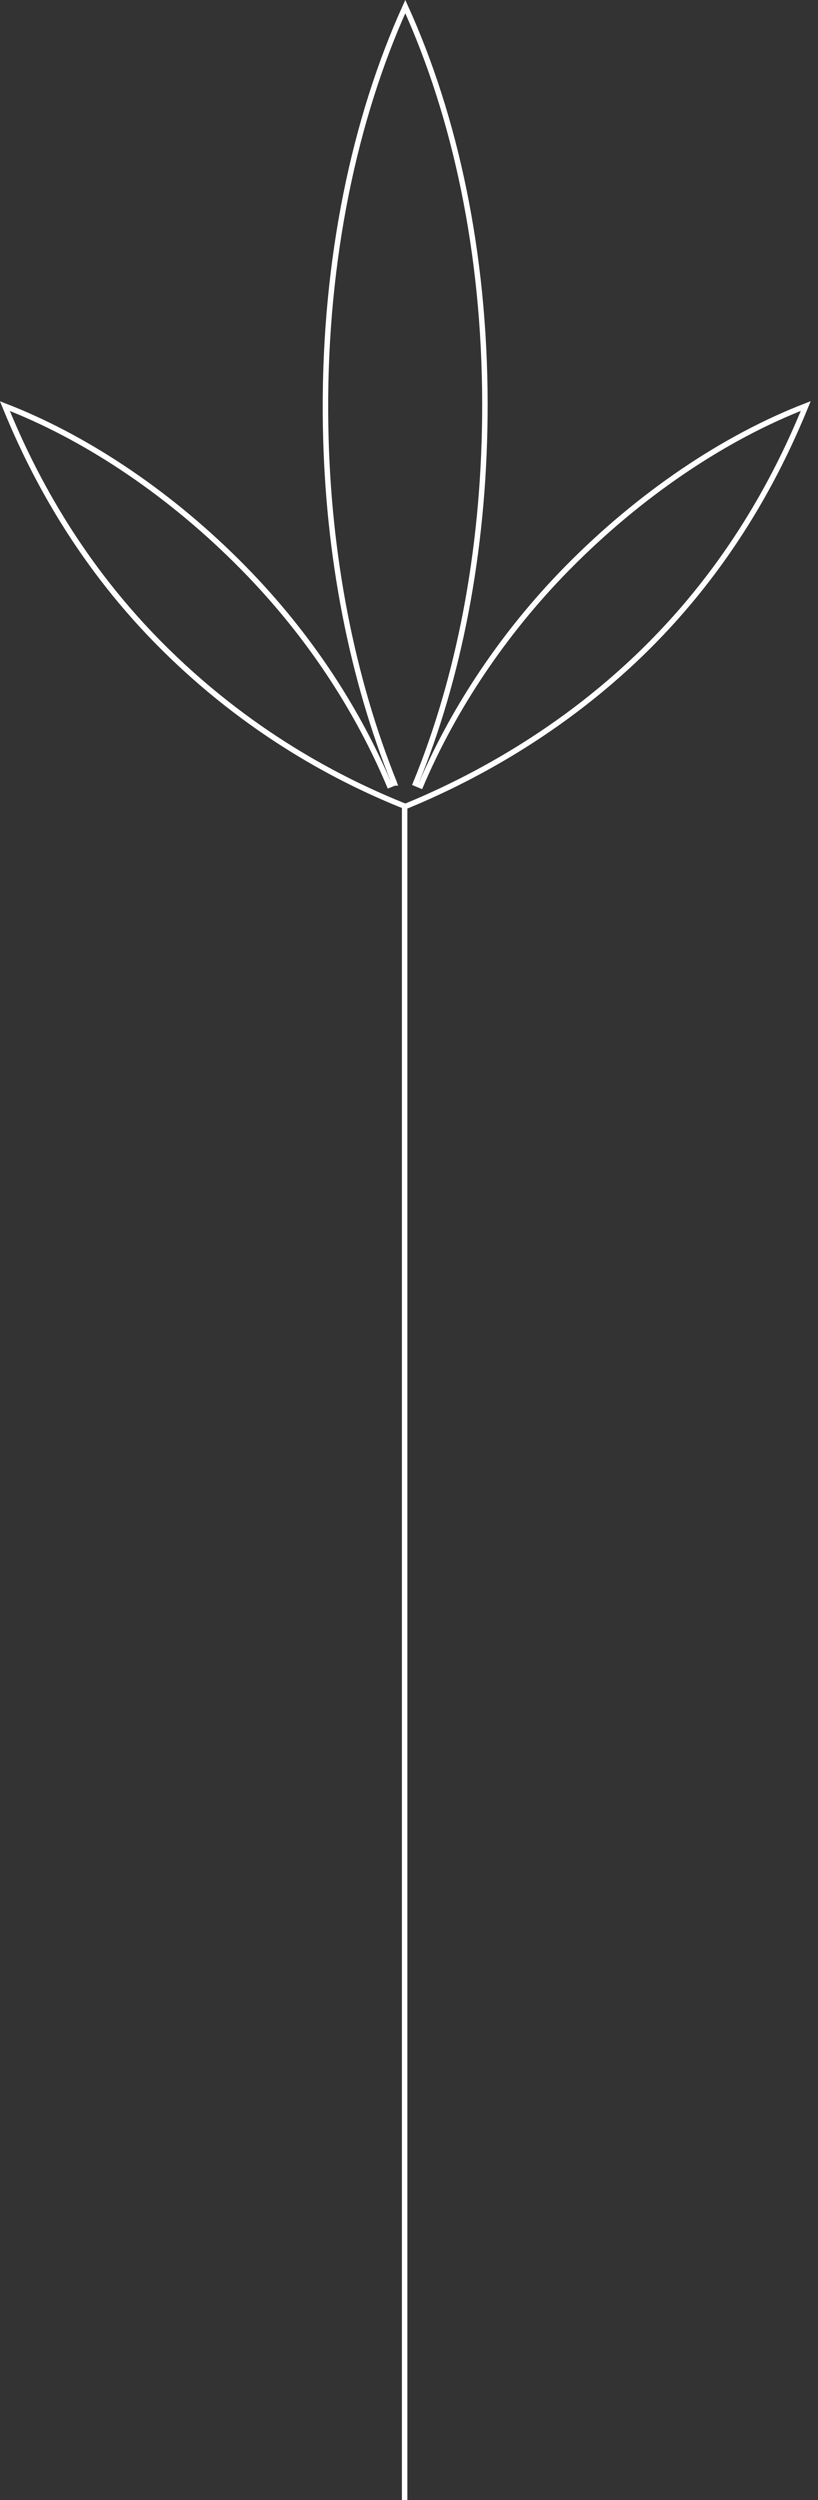 <svg width="75" height="229" viewBox="0 0 75 229" fill="none" xmlns="http://www.w3.org/2000/svg">
<rect x="0" y="0" width="75" height="229" fill="#333333" stroke="none"/>
<path d="M37.1 229V74" stroke="white" stroke-width="0.5" stroke-miterlimit="10"/>
<path d="M37.16 0.604C41.744 10.7 44.44 23.14 44.46 36.94L44.455 38.151C44.334 50.639 42.047 62.187 38.108 71.765L38.57 71.958C41.329 65.466 45.613 58.709 51.403 52.668L51.969 52.085C58.76 45.177 66.544 40.023 73.879 37.19C71.789 42.288 67.957 50.294 60.61 58.022L59.873 58.783L59.863 58.793C51.547 67.244 42.414 71.712 37.167 73.869C32.135 71.858 23.591 67.775 15.277 59.612L14.468 58.805L13.72 58.031C6.371 50.303 2.53 42.297 0.448 37.198C7.55 39.939 15.072 44.822 21.706 51.406L22.361 52.065C28.479 58.292 32.841 65.165 35.69 71.907L36.151 71.717C36.151 71.716 36.15 71.714 36.149 71.713H36.15C36.148 71.707 36.145 71.701 36.143 71.695C32.334 62.256 30.037 50.999 29.852 38.903L29.84 37.73V37.728C29.771 23.767 32.497 10.896 37.16 0.604Z" stroke="white" stroke-width="0.5"/>
</svg>
